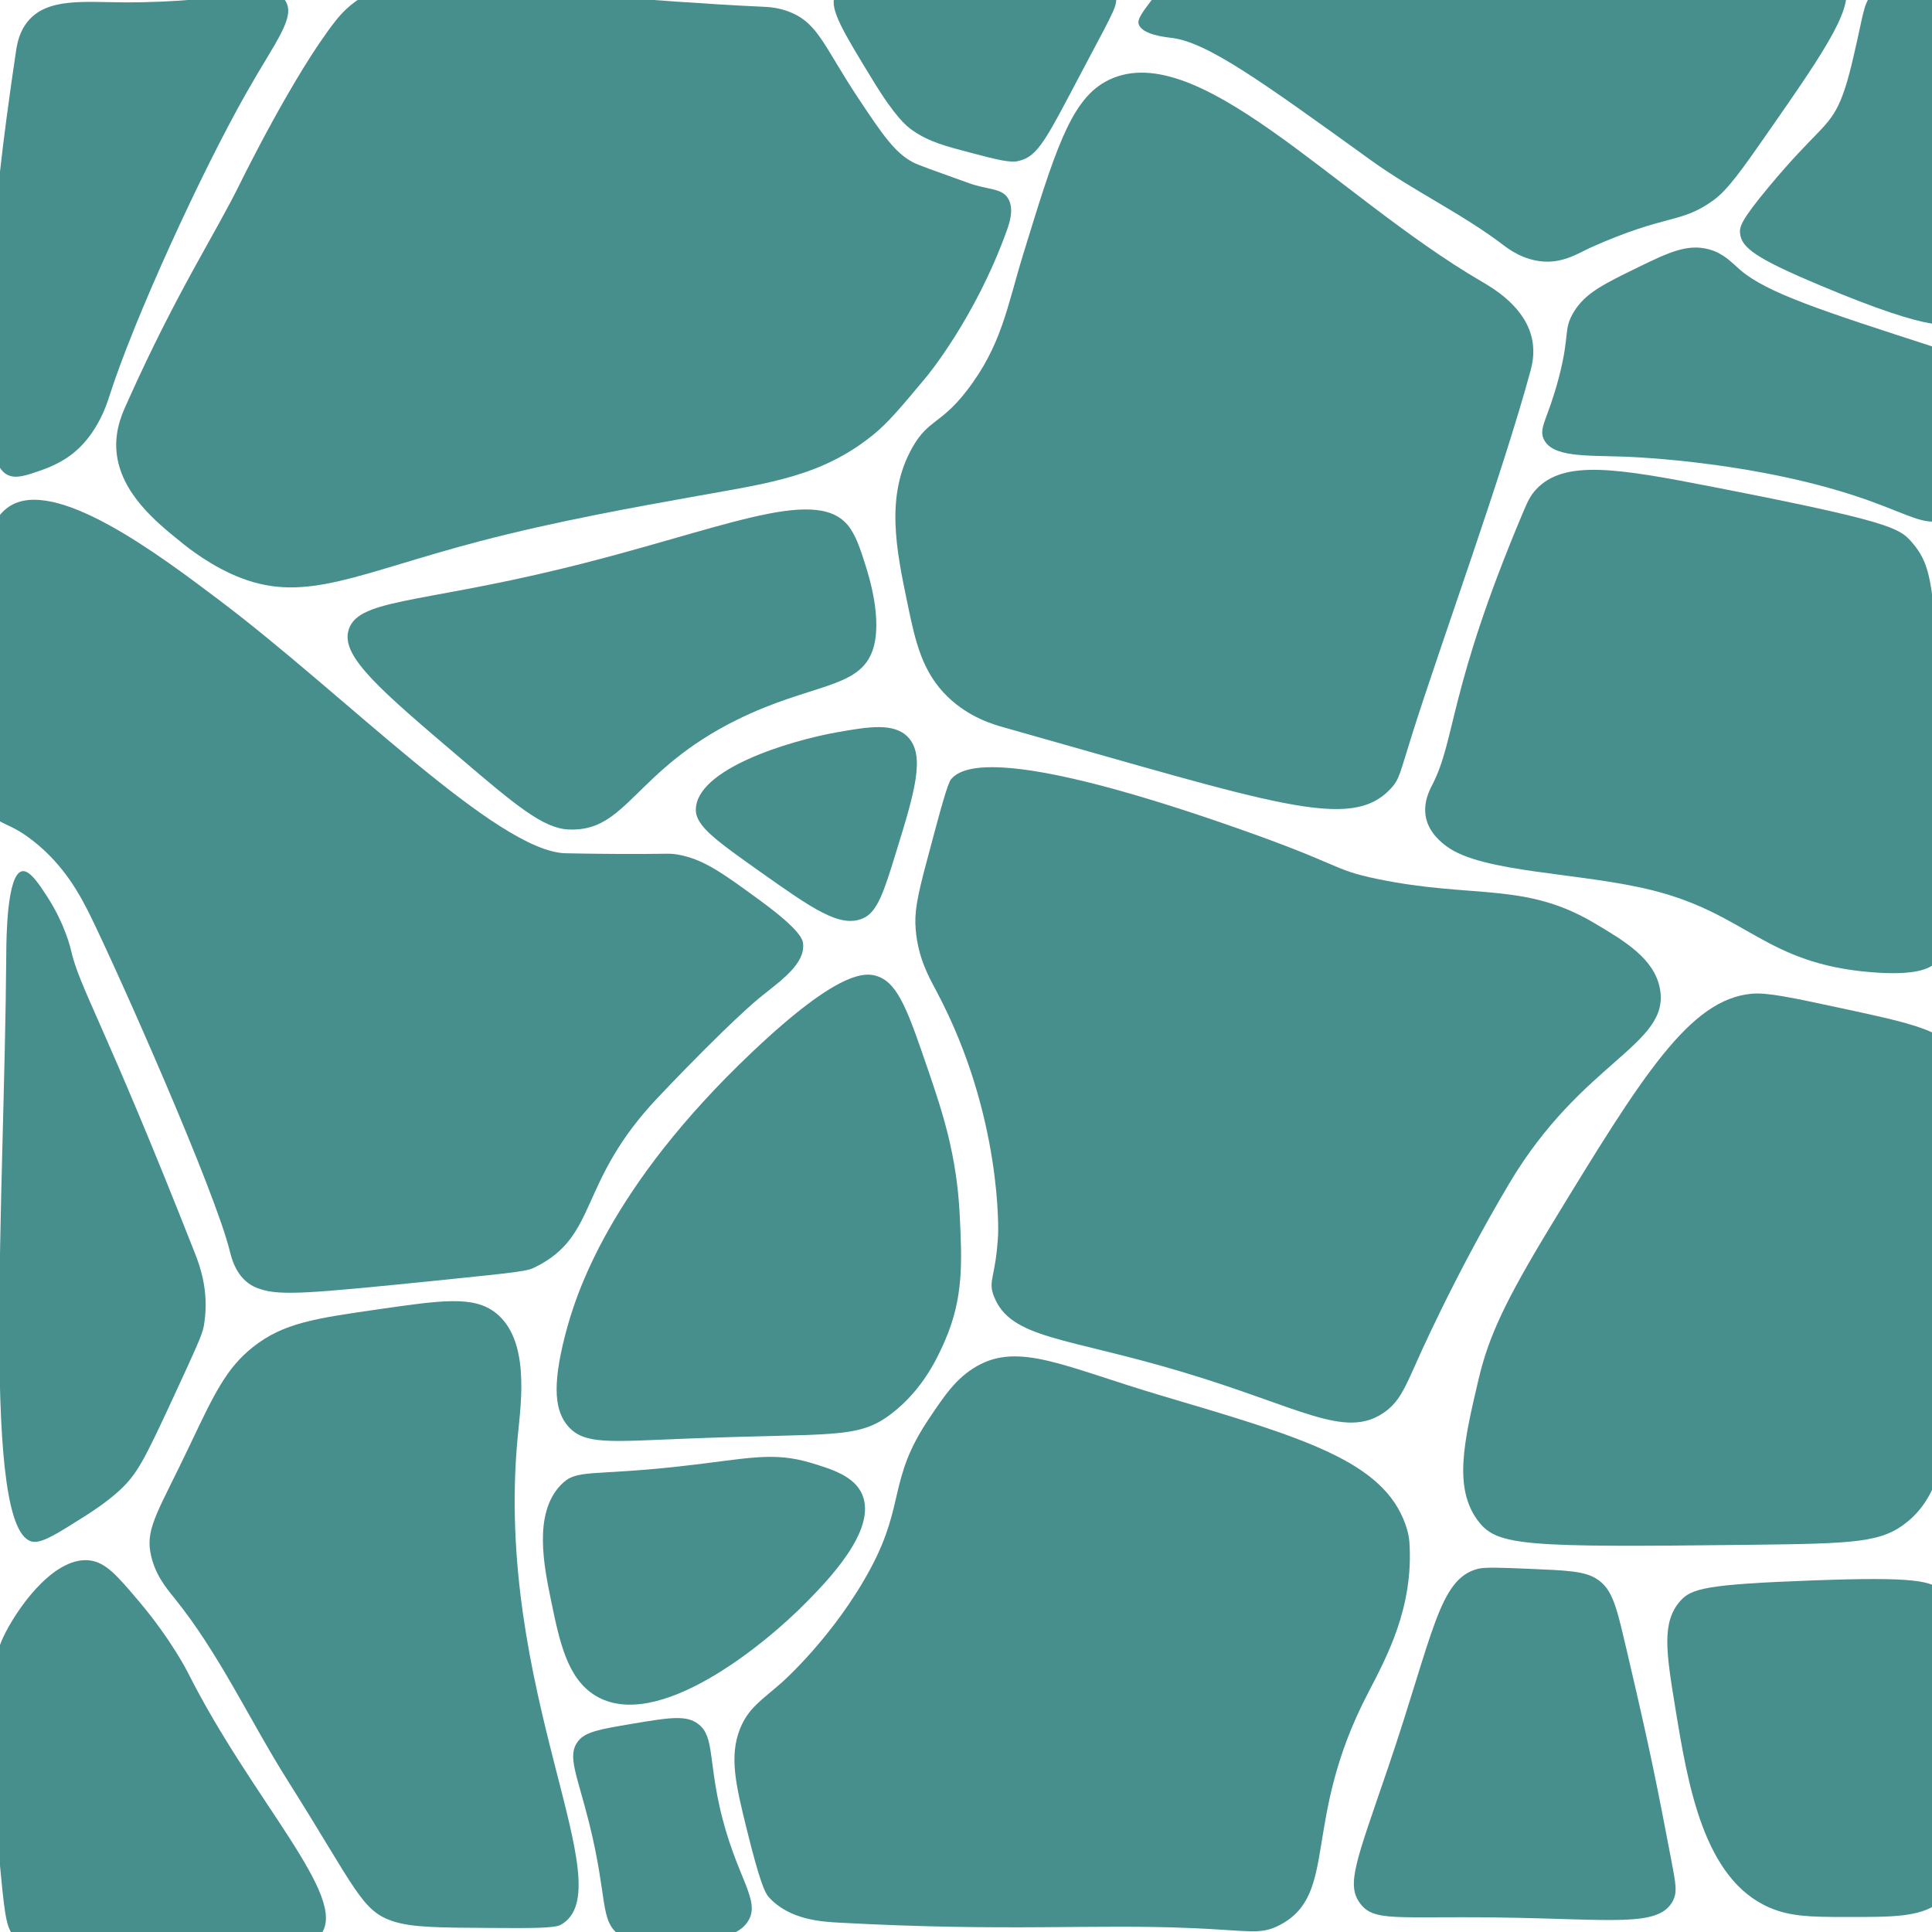 <svg xmlns="http://www.w3.org/2000/svg" xmlns:xlink="http://www.w3.org/1999/xlink" width="1024" viewBox="0 0 768 768" height="1024" preserveAspectRatio="xMidYMid meet"><g id="8a43c87d99"><rect x="0" width="768" y="0" height="768" style="fill:#ffffff;fill-opacity:1;stroke:none;"></rect><rect x="0" width="768" y="0" height="768" style="fill:#ffffff;fill-opacity:1;stroke:none;"></rect><path style=" stroke:none;fill-rule:nonzero;fill:#468f8d;fill-opacity:1;" d="M 552.859 313.473 C 536.875 330.676 507.504 319.727 399.246 289.211 C 395.012 288.027 385.324 285.281 376.777 277.043 C 366.594 267.199 363.922 255.184 360.871 240.535 C 356.254 218.449 351.793 197.051 362.742 177.785 C 369.074 166.648 373.918 168.746 384.293 155.32 C 398.215 137.312 400.352 121.863 406.762 101 C 419.195 60.562 425.414 40.348 439.262 32.566 C 474.699 12.73 530.695 77.883 588.715 111.758 C 593.258 114.426 606.418 121.902 609.047 134.949 C 610.191 140.555 608.973 145.211 608.438 147.27 C 597.336 188.277 572.809 255.68 561.633 291.004 C 556.367 307.637 556.406 309.656 552.859 313.473 Z M 552.859 313.473 "></path><path style=" stroke:none;fill-rule:nonzero;fill:#468f8d;fill-opacity:1;" d="M 95.949 229.816 C 121.887 239.734 142.449 227.832 190.473 215.207 C 221.145 207.16 252.613 201.551 278.398 196.938 C 306.398 191.938 326.809 189.152 346.832 173.055 C 353.012 168.098 358.125 161.957 368.387 149.637 C 368.387 149.637 387.766 126.367 400.238 91.578 C 401.344 88.449 403.25 82.84 400.621 78.723 C 398.102 74.754 392.723 75.48 385.285 72.848 C 371.742 68.004 364.953 65.602 362.816 64.457 C 355.645 60.641 350.762 53.43 341.266 39.164 C 327.57 18.527 325.32 9.371 314.105 4.832 C 309.375 2.926 305.445 2.773 302.852 2.66 C 256.617 0.523 210.539 -4.59 164.305 -6.078 C 160.836 -6.191 153.395 -6.078 145.578 -2.031 C 139.055 1.363 135.164 6.055 133.406 8.266 C 116.812 29.359 95.758 72.273 95.758 72.273 C 85.574 93.102 70.43 115.684 51.012 159.02 C 49.258 162.949 45.441 170.273 46.32 179.617 C 47.848 196.059 62.344 207.73 71.613 215.207 C 74.434 217.574 84.199 225.355 95.949 229.816 Z M 95.949 229.816 "></path><path style=" stroke:none;fill-rule:nonzero;fill:#468f8d;fill-opacity:1;" d="M 3.406 201.512 C 21.527 189 63.488 220.738 86.832 238.324 C 136.957 276.012 197.645 338.609 224.844 339.184 C 235.219 339.41 245.367 339.449 245.367 339.449 C 266.039 339.562 265.812 339.066 269.473 339.715 C 279.695 341.547 287.211 347.039 302.281 358.062 C 318.453 369.891 319.141 373.664 319.254 375.23 C 319.902 383.164 310.977 389.383 301.938 396.629 C 301.938 396.629 290.188 406.051 261.578 436.227 C 229.383 470.176 238.156 491.039 212.902 503.629 C 209.586 505.309 208.172 505.535 171.707 509.234 C 123.832 514.082 111.512 515.148 103.5 512.441 C 102.852 512.211 101.363 511.793 99.648 510.723 C 93.582 506.91 91.941 499.66 91.371 497.41 C 85.422 473.148 47.656 388.047 36.137 364.473 C 32.016 356.082 25.684 344.027 13.02 334.145 C 3.863 327.012 0.965 328.461 -4.109 323.273 C -14.867 312.328 -6.246 299.852 -8.801 262.434 C -9.945 245.914 -12.004 241.148 -9.754 229.664 C -8.609 224.059 -5.367 207.578 3.406 201.512 Z M 3.406 201.512 "></path><path style=" stroke:none;fill-rule:nonzero;fill:#468f8d;fill-opacity:1;" d="M 225.797 566.914 C 220.875 561.23 219.199 551.809 224.691 530.598 C 228.773 514.766 242.008 472.16 299.113 418.105 C 333.672 385.375 344.203 386.367 349.047 388.16 C 357.246 391.137 361.176 402.656 369.035 425.621 C 374.641 442.023 380.324 459.074 381.508 483.031 C 382.387 501.148 383.109 515.758 375.672 532.848 C 372.965 539.027 367.242 552.074 354.426 561.914 C 340.844 572.328 331.5 569.508 272.031 571.91 C 242.047 573.094 232.207 574.312 225.797 566.914 Z M 225.797 566.914 "></path><path style=" stroke:none;fill-rule:nonzero;fill:#468f8d;fill-opacity:1;" d="M 294.156 687.262 C 297.434 678.984 302.738 675.895 310.672 668.914 C 310.672 668.914 331.727 650.414 346.301 623.062 C 359.805 597.621 353.09 588.082 369.188 564.09 C 375.633 554.477 380.137 547.801 388.262 543.109 C 405.234 533.344 423.66 543.527 461.691 554.781 C 518.453 571.566 549.809 580.836 558.695 606.012 C 559.613 608.566 560.105 610.82 560.262 613.07 C 561.977 638.703 551.488 658.273 543.82 672.996 C 517.191 724.035 532.336 752.758 508.801 765.195 C 501.094 769.238 497.051 767.445 473.859 766.453 C 434.34 764.738 400.809 767.941 333.559 764.281 C 326.387 763.898 313.762 763.137 305.598 754.133 C 304.148 752.531 302.09 748.488 296.711 726.629 C 292.477 709.426 289.844 698.172 294.156 687.262 Z M 294.156 687.262 "></path><path style=" stroke:none;fill-rule:nonzero;fill:#468f8d;fill-opacity:1;" d="M 276.605 321.977 C 276.57 305.691 313.914 294.438 332.797 291.078 C 345.348 288.867 355.301 287.227 360.871 292.949 C 368.043 300.312 363.465 315.266 356.18 338.84 C 351.336 354.629 348.777 362.566 343.059 365.043 C 333.941 369.051 322.84 361.152 301.859 346.316 C 285.039 334.375 276.605 328.426 276.605 321.977 Z M 276.605 321.977 "></path><path style=" stroke:none;fill-rule:nonzero;fill:#468f8d;fill-opacity:1;" d="M 8.824 346.316 C 11.875 345.82 15.652 351.617 18.816 356.5 C 25.914 367.484 28.164 377.367 28.164 377.52 C 31.711 393.082 41.055 405.594 77.484 498.172 C 79.277 502.75 83.168 512.973 81.223 525.793 C 81.109 526.594 81.035 527.164 80.918 527.621 C 80.195 530.902 78.133 535.559 68.75 555.812 C 57.383 580.34 54.559 585.949 47.543 592.434 C 42.277 597.277 36.289 601.055 33.809 602.656 C 22.785 609.637 16.949 613.336 13.211 612.879 C -7.77 610.285 1.805 477.117 2.492 379.387 C 2.527 373.285 2.684 347.344 8.824 346.316 Z M 8.824 346.316 "></path><path style=" stroke:none;fill-rule:nonzero;fill:#468f8d;fill-opacity:1;" d="M 2.148 649.039 C 8.746 636.34 22.672 618.523 35.867 620.316 C 42.125 621.195 46.551 626.305 55.207 636.527 C 68.102 651.785 74.547 664.605 74.547 664.605 C 100.336 715.91 138.672 753.98 127.609 768.855 C 124.176 773.473 119.066 771.68 95.148 771.984 C 38.387 772.672 17.559 783.238 5.887 770.117 C 2.836 766.684 2.07 763.516 0.277 744.52 C -4.641 692.754 -6.895 666.473 2.148 649.039 Z M 2.148 649.039 "></path><path style=" stroke:none;fill-rule:nonzero;fill:#468f8d;fill-opacity:1;" d="M 229.801 692.145 C 232.664 688.367 238.805 687.34 251.012 685.277 C 264.895 682.953 271.879 681.77 276.605 684.668 C 283.895 689.133 281.566 697.789 285.953 717.742 C 292.285 746.352 302.93 755.316 297.207 763.938 C 293.504 769.504 285.84 770.535 274.738 772.062 C 264.172 773.512 254.176 774.844 246.664 769.582 C 238.117 763.594 241.855 755.391 234.188 724.645 C 229.23 704.926 225.34 697.945 229.801 692.145 Z M 229.801 692.145 "></path><path style=" stroke:none;fill-rule:nonzero;fill:#468f8d;fill-opacity:1;" d="M 703.383 758.289 C 677.102 746.922 670.922 709.234 665.926 678.719 C 662.262 656.402 660.582 644.961 667.793 636.566 C 672.258 631.379 678.281 629.816 720.359 628.25 C 761.746 626.727 767.695 628.367 772.695 632.828 C 776.508 636.262 780.703 642.211 782.039 677.766 C 783.793 723.652 784.633 746.617 770.785 756.422 C 762.852 762.066 752.859 762.066 733.328 762.027 C 719.633 762.027 711.586 761.836 703.383 758.289 Z M 703.383 758.289 "></path><path style=" stroke:none;fill-rule:nonzero;fill:#468f8d;fill-opacity:1;" d="M 566.859 325.105 C 568.195 331.285 573.23 335.062 574.945 336.359 C 589.328 347.152 628.695 346.734 657.305 354.02 C 694.609 363.48 701.629 382.934 743.551 386.445 C 761.594 387.969 766.59 384.879 768.5 383.547 C 782.344 373.664 774.184 351.312 770.977 282.648 C 768.727 234.32 768.461 225.086 759.723 215.246 C 754.996 209.867 750.379 207.082 681.219 193.617 C 642.961 186.141 621.637 182.555 610.535 194.648 C 608.211 197.164 607.219 199.453 605.234 204.145 C 575.633 274.449 578.797 293.672 569.34 312.023 C 568.422 313.777 565.562 319.078 566.859 325.105 Z M 566.859 325.105 "></path><path style=" stroke:none;fill-rule:nonzero;fill:#468f8d;fill-opacity:1;" d="M 613.664 103.973 C 621.941 104.508 628.008 100.312 632.395 98.367 C 662.91 84.75 667.871 89.137 681.066 79.637 C 686.789 75.516 692.473 67.469 703.535 51.562 C 726.078 19.176 738.402 1.133 732.566 -7.41 C 728.941 -12.754 719.672 -12.258 715.703 -12.102 C 670.617 -10.082 490.645 -10.082 476.949 -11.148 C 475.539 -11.266 470.848 -11.797 466.344 -9.281 C 463.75 -7.832 461.883 -5.391 458.219 -0.547 C 454.137 4.832 452.117 7.578 452.613 9.449 C 453.719 13.797 463.484 14.789 465.734 15.055 C 479.961 16.773 501.629 32.449 545 63.73 C 561.863 75.898 580.973 84.785 597.488 97.336 C 599.551 98.902 605.426 103.441 613.664 103.973 Z M 613.664 103.973 "></path><path style=" stroke:none;fill-rule:nonzero;fill:#468f8d;fill-opacity:1;" d="M 691.711 92.875 C 691.367 90.203 692.168 87.457 703.117 74.297 C 722.074 51.484 726.996 50.988 731.688 39.812 C 734.32 33.52 736.113 25.66 738.363 15.59 C 740.918 4.301 741.188 -0.277 745.418 -3.254 C 747.48 -4.703 752.859 -4.855 763.539 -5.121 C 774.184 -5.391 776.129 -5.008 777.844 -3.598 C 782.344 -0.012 781.812 7.543 781.621 10.48 C 780.551 28.293 779.789 89.668 781.012 115.344 C 781.199 119.539 781.504 124.117 778.531 127.207 C 776.203 129.609 769.984 133.043 723.602 113.473 C 697.777 102.641 692.398 98.48 691.711 92.875 Z M 691.711 92.875 "></path><path style=" stroke:none;fill-rule:nonzero;fill:#468f8d;fill-opacity:1;" d="M 364 369.395 C 363.465 362.719 364.418 357.188 368.539 341.812 C 373.957 321.445 376.703 311.258 378.113 309.695 C 381.738 305.691 394.629 295.43 488.852 328.195 C 534.398 344.027 528.789 345.516 547.52 349.406 C 585.703 357.301 605.996 350.512 633.652 366.875 C 645.82 374.086 657.645 381.066 659.859 393.082 C 663.977 415.398 628.922 421.652 599.93 470.48 C 577.348 508.512 562.473 542.879 562.473 542.879 C 558.316 552.035 556.102 557.453 550 561.609 C 534.512 572.176 516.773 559.359 470.082 545.398 C 423.773 531.512 401.84 532.277 395.164 515.453 C 392.531 508.855 395.812 508.32 396.766 490.734 C 396.766 490.734 398.676 443.891 372.469 394.418 C 372.125 393.805 371.859 393.312 371.703 392.969 C 369.453 388.695 364.875 380.723 364 369.395 Z M 364 369.395 "></path><path style=" stroke:none;fill-rule:nonzero;fill:#468f8d;fill-opacity:1;" d="M 59.746 616.844 C 58.031 606.965 63.562 599.566 75.617 574.16 C 85.23 553.906 90.035 543.797 100.602 535.441 C 112.656 525.906 125.281 524.074 150.535 520.449 C 175.75 516.828 188.375 514.996 197.109 521.938 C 210.613 532.695 207.184 557.031 205.848 570.613 C 195.969 672.195 248.457 750.777 222.938 765.117 C 220.418 766.531 211.684 766.492 194.211 766.379 C 174.262 766.262 164.27 766.188 156.754 763.898 C 143.668 759.855 141.84 751.348 114.297 707.707 C 99.152 683.676 87.215 657.395 69.359 635.309 C 66.043 631.188 61.234 625.543 59.746 616.844 Z M 59.746 616.844 "></path><path style=" stroke:none;fill-rule:nonzero;fill:#468f8d;fill-opacity:1;" d="M 236.668 674.027 C 261.121 688.941 303.957 653.848 320.664 636.797 C 328.828 628.48 348.777 608.188 342.754 594.109 C 339.625 586.785 330.734 584.078 322.766 581.637 C 306.934 576.793 297.129 579.922 270.312 582.895 C 234.152 586.902 229.191 583.734 222.859 590.371 C 211.988 601.816 216.184 622.34 219.121 636.566 C 222.441 652.512 225.453 667.199 236.668 674.027 Z M 236.668 674.027 "></path><path style=" stroke:none;fill-rule:nonzero;fill:#468f8d;fill-opacity:1;" d="M 225.797 329.723 C 215.805 329.188 204.742 319.918 182.996 301.379 C 151.68 274.715 136 261.402 138.406 251.066 C 141.379 238.094 165.449 240.117 223.281 226.078 C 285.305 211.051 323.375 192.777 336.879 208.609 C 340.16 212.461 342.027 218.336 344.012 224.59 C 345.383 228.902 350.992 246.715 346.871 258.543 C 341.531 273.875 322.422 271.625 293.199 286.008 C 251.891 306.34 249.258 330.98 225.797 329.723 Z M 225.797 329.723 "></path><path style=" stroke:none;fill-rule:nonzero;fill:#468f8d;fill-opacity:1;" d="M 11.113 8.418 C 18.934 -0.965 33.578 0.867 49.18 0.941 C 93.965 1.094 108.461 -7.641 113.457 0.332 C 117.617 6.93 109.645 16.277 98.047 36.723 C 80.195 68.117 53.34 126.559 43.422 157.645 C 42.355 161.004 38.387 173.285 28.125 180.914 C 23.32 184.5 17.977 186.371 16.262 186.98 C 10.691 188.926 6.457 190.414 3.141 188.848 C -2.734 186.102 -3 175.23 -3.117 171.379 C -4.453 121.902 -5.102 97.145 6.457 19.711 C 6.84 17.574 7.566 12.73 11.113 8.418 Z M 11.113 8.418 "></path><path style=" stroke:none;fill-rule:nonzero;fill:#468f8d;fill-opacity:1;" d="M 331.844 -1.535 C 329.668 3.613 335.391 12.957 346.832 31.688 C 355.988 46.719 360.301 50.113 362.742 51.828 C 369.301 56.406 375.938 58.121 386.125 60.793 C 396.348 63.465 401.457 64.797 404.855 63.996 C 412.941 62.129 415.953 55.07 431.555 25.621 C 443.113 3.805 444.715 1.438 443.266 -1.996 C 441.777 -5.504 436.859 -10.578 384.293 -9.969 C 338.785 -9.395 333.52 -5.504 331.844 -1.535 Z M 331.844 -1.535 "></path><path style=" stroke:none;fill-rule:nonzero;fill:#468f8d;fill-opacity:1;" d="M 587.688 604.754 C 577.578 591.594 582.004 572.824 587.688 548.562 C 591.73 531.285 598.293 517.207 616.793 486.77 C 653.07 427.145 671.684 397.277 696.328 395.027 C 702.504 394.453 712.082 396.516 731.27 400.633 C 756.52 406.051 769.148 408.797 775.898 415.625 C 784.137 423.941 782.613 432.641 781.734 479.293 C 780.82 527.355 782.688 528.727 779.789 544.824 C 773.801 577.938 770.824 594.492 758.426 604.754 C 748.09 613.297 737.789 613.602 694.379 614.098 C 606.109 615.129 595.203 614.559 587.688 604.754 Z M 587.688 604.754 "></path><path style=" stroke:none;fill-rule:nonzero;fill:#468f8d;fill-opacity:1;" d="M 587.457 623.637 C 590.32 622.91 596.23 623.141 608.055 623.637 C 622.324 624.246 629.496 624.512 634.262 627.375 C 641.359 631.609 642.617 638.934 647.387 659.227 C 656.16 696.648 658.867 710.684 664.246 738.797 C 666.23 749.137 666.84 752.301 664.855 755.887 C 659.059 766.227 640.938 762.828 594.973 762.219 C 554.957 761.684 546.145 764.012 540.652 756.613 C 535.047 749.059 539.051 739.98 551.906 702.293 C 569.758 649.727 571.895 627.641 587.457 623.637 Z M 587.457 623.637 "></path><path style=" stroke:none;fill-rule:nonzero;fill:#468f8d;fill-opacity:1;" d="M 691.711 107.254 C 702.238 116.41 724.324 123.543 768.5 137.848 C 769.949 138.305 773.648 139.527 776.625 142.844 C 781.238 148.07 781.125 155.203 781.012 159.059 C 780.055 187.781 779.598 202.16 773.535 205.863 C 766.82 209.945 759.648 204.984 742.941 198.996 C 700.18 183.699 650.133 181.676 645.555 181.523 C 630.41 180.992 617.172 181.828 613.703 174.66 C 611.488 170.082 615.344 166.535 619.613 150.285 C 624.191 132.891 621.332 131.098 625.566 124.078 C 630.145 116.484 637.352 112.977 651.773 105.957 C 663.215 100.387 670.77 96.84 679.238 99.09 C 685.035 100.656 688.047 104.051 691.711 107.254 Z M 691.711 107.254 "></path></g></svg>